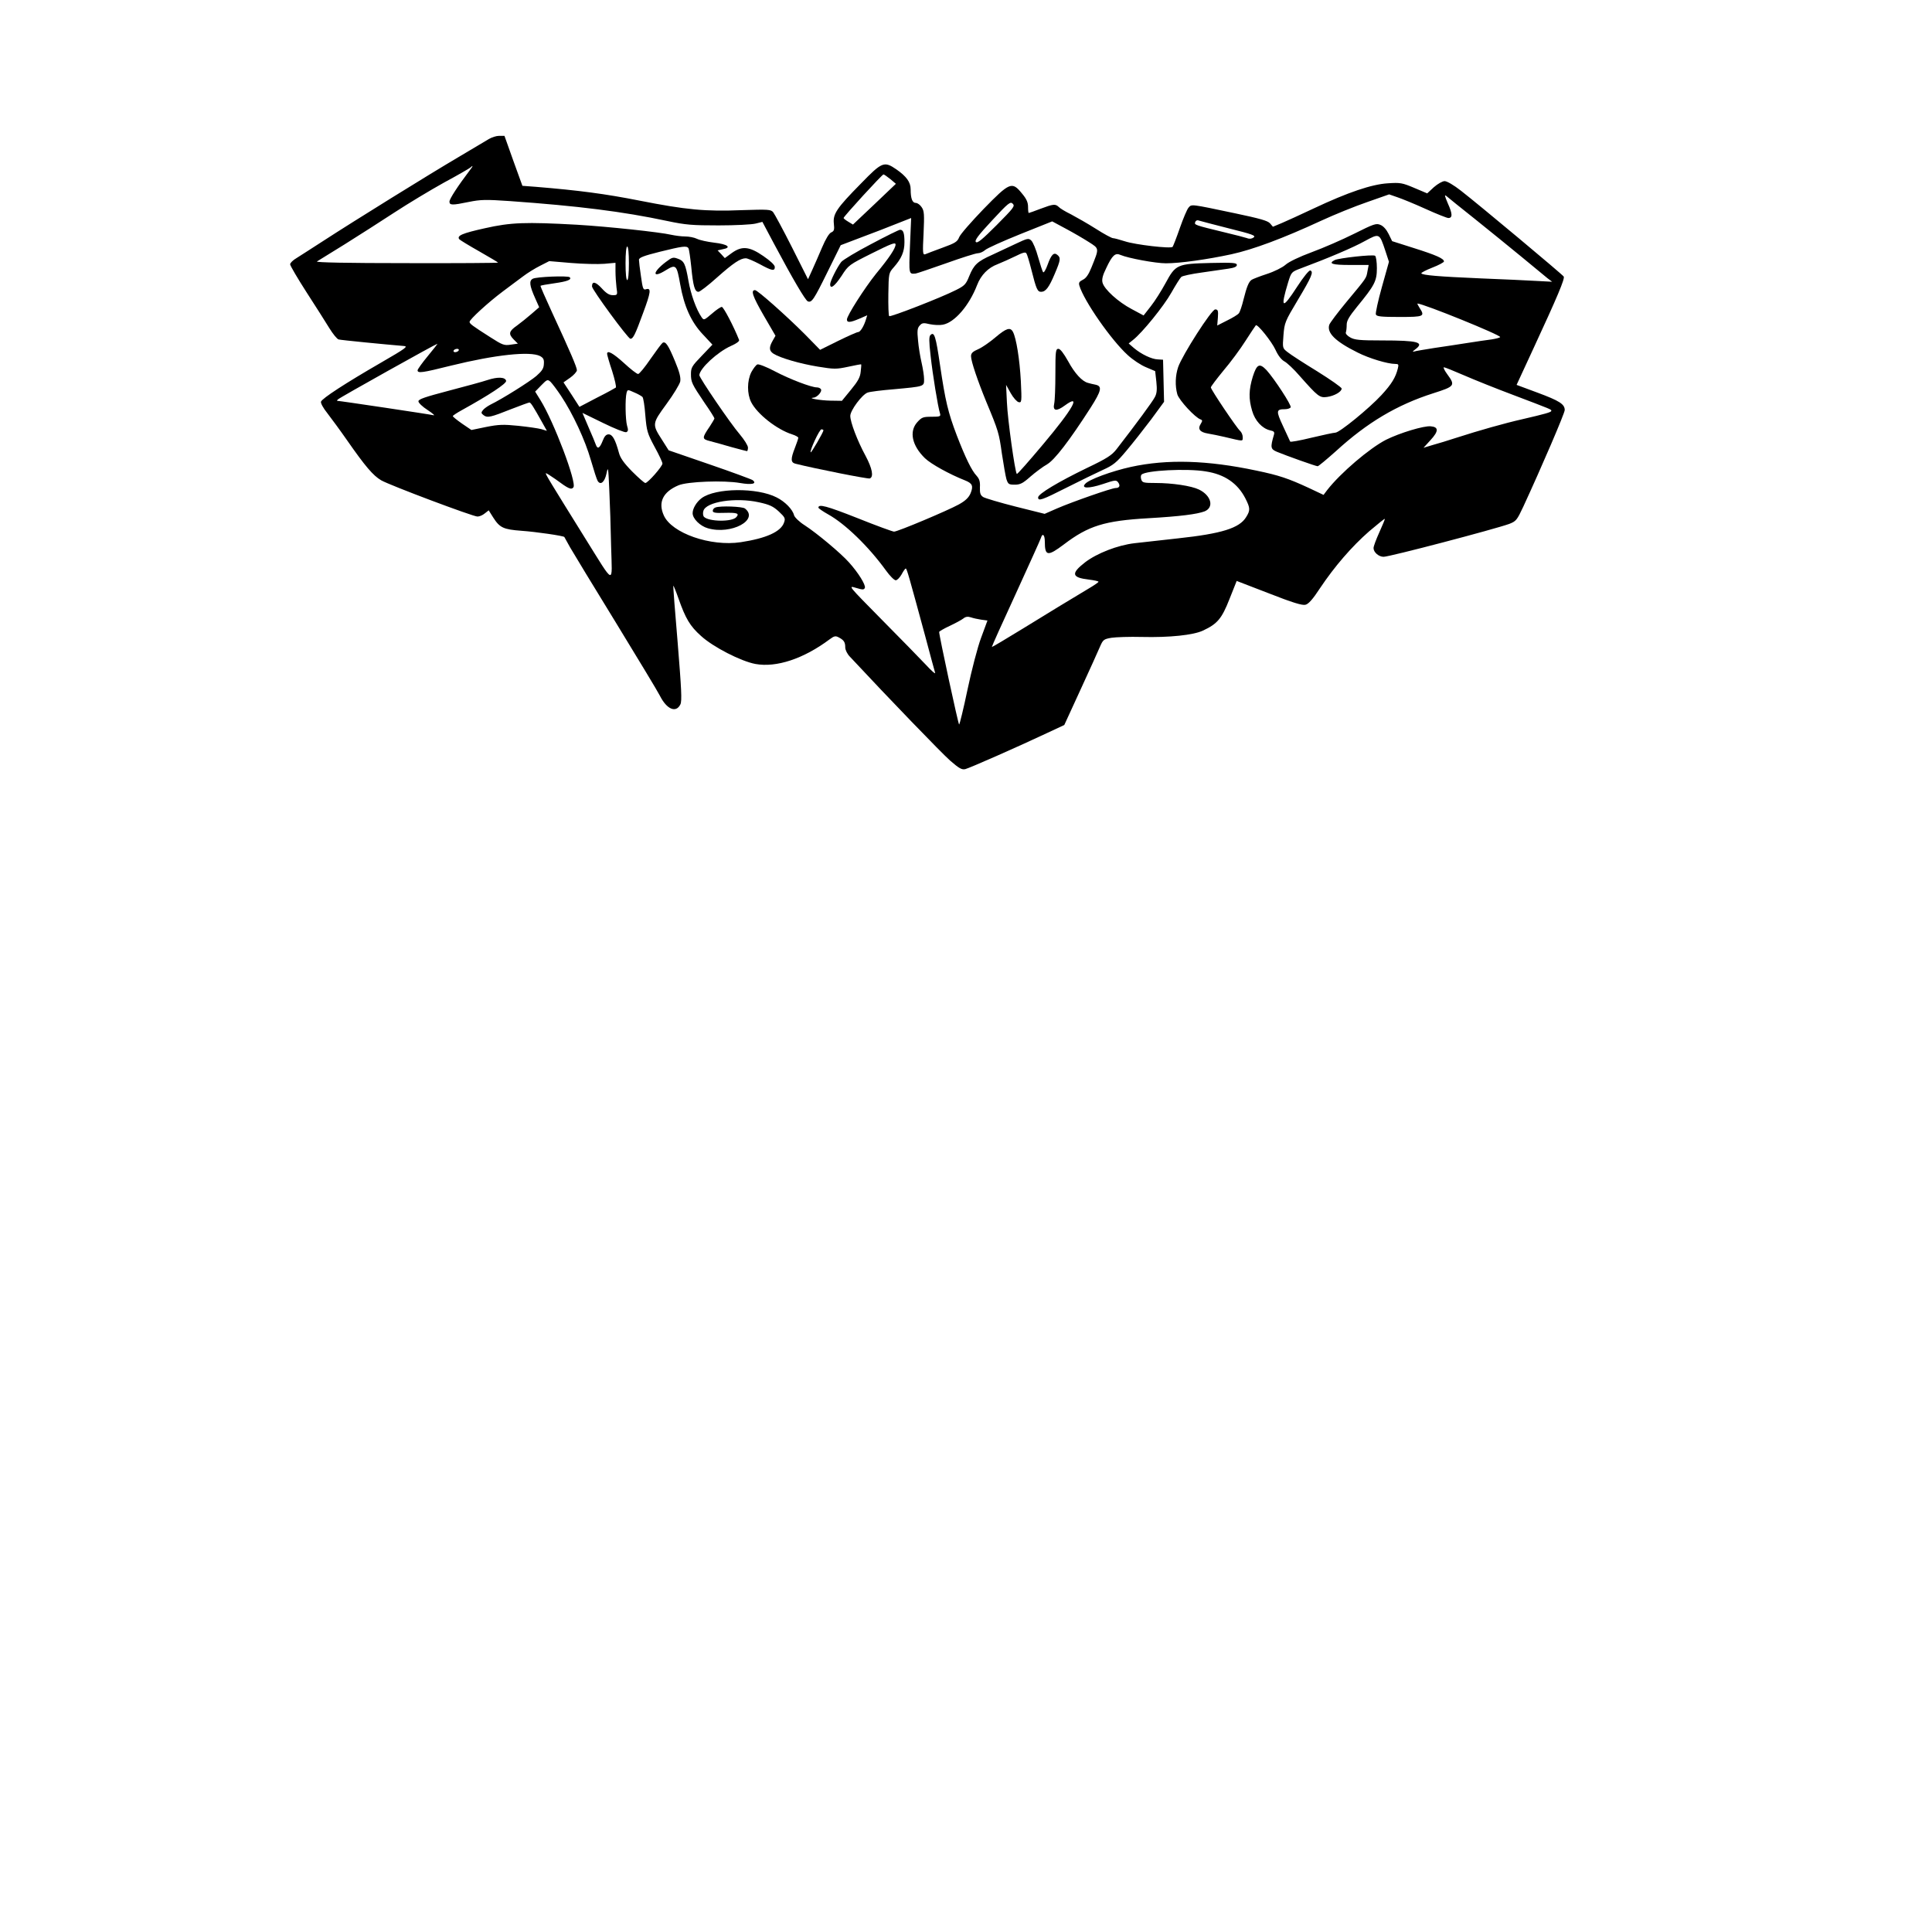 <?xml version="1.0" encoding="UTF-8" standalone="yes"?>
<svg version="1.0" xmlns="http://www.w3.org/2000/svg" width="304.8mm" height="304.8mm" viewBox="0 0 1152 1152" preserveAspectRatio="xMidYMid meet">
  <g transform="translate(0,1152) scale(0.1,-0.1)" fill="#000000" stroke="none">
    <path d="M2915 10691 c-16 -10 -97 -58 -180 -107 -175 -103 -625 -382 -805
-499 -69 -45 -142 -91 -162 -104 -21 -12 -38 -29 -38 -37 0 -8 44 -83 98 -167
54 -83 115 -180 136 -214 21 -34 46 -65 55 -67 13 -4 280 -30 388 -39 29 -2
14 -13 -138 -101 -206 -119 -348 -211 -355 -231 -3 -8 13 -38 38 -69 23 -30
77 -103 118 -162 108 -155 155 -210 203 -238 52 -30 547 -216 574 -216 12 0
31 8 44 19 l23 18 27 -43 c39 -61 61 -71 169 -79 86 -6 250 -30 255 -37 1 -2
17 -30 35 -63 19 -33 141 -234 272 -447 130 -213 249 -409 263 -437 41 -81 96
-104 122 -51 10 21 6 92 -16 365 -16 187 -28 341 -26 343 1 1 15 -32 30 -75
43 -122 69 -166 135 -225 72 -66 238 -151 324 -167 125 -23 288 31 443 147 27
20 35 22 55 11 30 -16 38 -28 38 -60 0 -14 12 -39 28 -55 230 -247 546 -574
597 -619 54 -47 70 -56 91 -51 27 7 311 132 485 214 l105 49 96 209 c53 115
105 230 116 256 19 44 23 47 69 55 26 4 108 7 182 5 164 -4 307 11 364 38 86
40 112 71 158 188 l43 108 192 -74 c140 -55 199 -73 218 -68 18 4 44 33 87 99
87 130 189 248 293 339 50 42 91 76 93 74 2 -1 -13 -37 -32 -79 -19 -42 -35
-84 -35 -95 0 -25 31 -52 60 -52 36 0 660 164 749 196 41 16 46 22 84 103 110
238 247 557 247 576 0 35 -31 55 -163 104 l-124 46 104 225 c139 300 185 409
177 421 -7 12 -506 429 -613 512 -42 33 -83 57 -97 57 -13 0 -41 -16 -64 -36
l-40 -37 -78 33 c-71 30 -83 32 -157 27 -96 -6 -236 -53 -442 -150 -76 -36
-162 -75 -190 -87 l-53 -22 -17 20 c-14 16 -61 29 -208 60 -270 57 -259 55
-278 34 -9 -10 -32 -65 -52 -122 -20 -58 -40 -108 -43 -112 -12 -12 -224 13
-284 33 -32 10 -64 19 -72 19 -7 0 -54 25 -102 56 -49 31 -116 69 -148 86 -33
16 -66 36 -73 44 -20 19 -32 18 -109 -11 -36 -14 -68 -25 -70 -25 -2 0 -4 16
-4 36 0 27 -9 48 -36 80 -60 74 -73 68 -230 -93 -73 -76 -139 -151 -145 -168
-10 -26 -24 -35 -99 -62 -48 -18 -95 -35 -103 -39 -15 -5 -16 8 -10 124 5 113
4 134 -11 156 -9 14 -25 26 -35 26 -21 0 -31 26 -31 81 0 43 -25 77 -85 119
-73 50 -85 46 -212 -85 -145 -147 -167 -181 -161 -238 4 -37 2 -45 -16 -53
-12 -5 -33 -39 -54 -89 -19 -44 -45 -105 -59 -135 l-25 -55 -96 191 c-53 105
-104 199 -112 209 -14 16 -29 17 -185 12 -219 -9 -334 2 -613 57 -202 40 -362
61 -617 82 l-80 6 -54 149 -53 149 -32 0 c-17 0 -44 -9 -61 -19z m-115 -188
c-69 -91 -120 -169 -120 -185 0 -22 15 -23 116 -2 69 14 100 15 244 5 406 -29
673 -62 940 -119 109 -23 148 -26 305 -26 99 0 198 5 221 11 l40 10 69 -130
c113 -212 187 -338 202 -344 23 -9 36 10 117 175 l79 160 121 46 c67 25 161
61 210 81 l89 35 -7 -165 c-7 -172 -7 -170 34 -166 8 1 90 29 181 61 92 33
177 60 190 60 12 0 32 9 43 19 12 11 106 53 210 95 l190 76 80 -43 c45 -24
107 -60 138 -80 64 -41 63 -35 16 -152 -17 -42 -32 -64 -51 -73 -22 -11 -26
-18 -21 -35 27 -91 190 -325 288 -414 30 -28 80 -61 110 -73 l54 -23 7 -63 c5
-47 3 -70 -9 -92 -13 -26 -111 -159 -228 -310 -28 -36 -56 -55 -178 -113 -169
-82 -290 -154 -290 -175 0 -24 23 -16 171 59 79 40 176 87 215 105 62 28 81
43 141 115 38 45 104 129 147 186 l77 105 -3 125 -3 126 -31 2 c-37 1 -99 31
-143 68 l-31 27 26 21 c55 43 183 201 228 281 26 46 53 89 60 95 7 6 62 18
122 26 60 9 132 19 159 23 35 5 50 12 50 22 0 13 -22 15 -155 12 -201 -5 -210
-9 -270 -120 -25 -46 -64 -108 -88 -138 l-43 -55 -71 38 c-80 42 -164 118
-174 158 -5 19 1 44 22 86 36 77 54 93 85 79 47 -20 210 -50 271 -50 84 0 247
23 391 54 128 28 306 94 535 200 78 36 201 86 274 111 l131 46 49 -17 c27 -9
103 -40 169 -70 66 -30 127 -54 135 -54 26 0 25 25 -2 85 -21 50 -23 57 -7 44
10 -9 86 -70 169 -136 82 -66 207 -167 276 -224 69 -57 138 -114 154 -127 l29
-22 -95 5 c-52 3 -201 10 -330 15 -255 11 -348 19 -355 30 -2 4 27 19 65 34
39 15 70 32 70 37 0 17 -47 38 -177 79 l-132 42 -21 43 c-13 26 -31 47 -49 54
-25 11 -39 6 -157 -53 -72 -36 -185 -85 -253 -110 -73 -27 -136 -57 -156 -75
-18 -16 -68 -41 -112 -55 -43 -14 -83 -30 -89 -34 -18 -11 -30 -42 -49 -117
-9 -38 -22 -76 -28 -83 -6 -8 -37 -27 -70 -43 l-59 -30 4 48 c3 41 0 48 -16
48 -22 0 -196 -272 -221 -344 -17 -51 -19 -111 -5 -162 10 -35 107 -140 139
-150 11 -4 12 -8 1 -26 -20 -31 -6 -50 42 -58 24 -4 68 -13 98 -20 118 -28
110 -28 110 -1 0 13 -7 29 -16 37 -19 16 -174 246 -174 259 0 5 34 50 75 100
42 49 101 129 132 178 31 48 58 89 61 92 9 11 96 -98 118 -147 15 -33 34 -57
51 -67 16 -8 58 -47 93 -88 109 -123 119 -131 163 -125 43 6 87 31 87 50 0 7
-66 53 -146 103 -80 49 -159 100 -176 114 -31 24 -31 24 -25 101 6 75 9 82 86
211 82 137 95 168 74 175 -7 3 -41 -39 -78 -96 -90 -139 -102 -133 -54 26 19
61 20 62 76 83 161 60 312 124 380 162 89 48 88 49 124 -59 l21 -64 -42 -150
c-23 -82 -39 -156 -36 -164 4 -12 31 -15 141 -15 147 0 153 3 119 55 -9 14
-14 25 -12 25 34 0 500 -189 493 -200 -2 -4 -26 -10 -52 -14 -26 -3 -91 -13
-143 -21 -52 -8 -141 -22 -198 -30 -57 -9 -111 -18 -120 -21 -11 -3 -10 0 6
12 58 43 19 54 -198 54 -132 0 -163 3 -189 18 -18 10 -29 23 -26 30 3 8 5 28
5 46 0 24 15 49 61 106 106 129 119 154 119 231 0 37 -5 71 -11 74 -13 9 -218
-14 -241 -26 -40 -21 -14 -29 92 -29 l111 0 -7 -37 c-8 -44 -2 -35 -125 -183
-53 -64 -99 -125 -103 -137 -15 -48 36 -99 169 -165 69 -35 179 -68 224 -68
20 0 22 -3 16 -27 -13 -53 -37 -93 -98 -159 -73 -79 -250 -224 -275 -224 -10
0 -74 -14 -142 -30 -69 -17 -126 -27 -127 -23 -2 4 -21 46 -43 93 -42 90 -41
100 12 100 15 0 30 5 34 11 7 11 -97 170 -144 222 -42 44 -58 36 -82 -39 -24
-79 -25 -132 -4 -203 17 -60 60 -106 107 -117 24 -5 28 -10 23 -27 -22 -75
-20 -85 18 -101 58 -24 232 -86 243 -86 5 0 54 41 109 90 187 171 364 276 580
345 129 41 133 46 84 113 -17 23 -26 42 -20 42 5 0 60 -22 122 -49 62 -27 192
-79 288 -115 237 -90 230 -87 230 -96 0 -8 -36 -18 -174 -50 -102 -23 -258
-67 -391 -110 -49 -16 -114 -36 -144 -44 l-53 -16 42 46 c49 53 49 78 1 82
-41 4 -183 -39 -266 -80 -98 -50 -272 -198 -352 -301 l-21 -28 -89 42 c-121
56 -177 75 -312 103 -292 62 -531 69 -747 22 -114 -25 -254 -76 -274 -102 -24
-27 21 -28 104 -1 74 25 82 26 93 11 15 -20 8 -34 -15 -34 -23 0 -260 -83
-350 -122 l-73 -32 -172 43 c-95 24 -182 50 -194 57 -17 11 -21 22 -20 58 2
33 -3 50 -19 68 -30 31 -68 110 -119 242 -52 137 -68 204 -100 420 -25 171
-34 201 -57 178 -9 -9 -9 -37 1 -124 12 -109 43 -302 56 -343 5 -18 1 -20 -50
-20 -51 0 -59 -3 -86 -33 -49 -55 -31 -139 46 -214 36 -35 147 -96 238 -132
46 -18 52 -34 34 -78 -11 -25 -30 -44 -70 -66 -65 -36 -364 -162 -386 -162 -8
0 -107 36 -219 81 -185 73 -232 85 -232 62 0 -4 26 -22 58 -40 101 -56 241
-191 345 -335 23 -32 49 -58 58 -58 9 0 24 16 35 35 10 19 21 35 25 35 6 0 20
-50 115 -400 30 -113 57 -213 60 -222 3 -10 -23 13 -57 50 -35 37 -153 158
-263 269 -199 202 -200 202 -153 188 42 -13 49 -12 54 0 6 17 -39 90 -95 152
-48 54 -190 173 -264 221 -32 20 -59 47 -63 59 -8 35 -54 82 -104 107 -117 60
-364 57 -447 -4 -31 -23 -54 -62 -54 -90 0 -33 45 -77 91 -90 139 -40 307 50
221 118 -16 12 -147 17 -176 6 -9 -3 -16 -12 -16 -20 0 -11 16 -14 70 -12 75
2 90 -3 71 -25 -24 -30 -164 -28 -193 1 -6 6 -8 22 -4 35 14 55 191 83 331 52
64 -14 85 -24 119 -55 37 -35 40 -41 31 -66 -19 -55 -107 -94 -258 -117 -181
-27 -412 54 -459 160 -35 78 -5 140 87 179 53 23 272 31 368 14 69 -12 103 -5
75 17 -7 5 -123 48 -257 94 l-244 84 -38 60 c-62 96 -61 98 25 216 42 57 78
117 82 134 4 24 -4 56 -31 121 -39 94 -56 121 -74 110 -6 -4 -38 -47 -72 -96
-34 -50 -67 -90 -74 -90 -8 0 -45 29 -84 65 -66 60 -101 79 -101 55 0 -5 13
-52 30 -102 16 -51 26 -95 22 -99 -4 -3 -54 -31 -112 -60 l-105 -55 -47 73
-48 73 40 28 c21 15 39 35 40 44 0 18 -38 107 -149 347 -39 85 -70 155 -68
157 2 2 39 9 83 15 78 11 105 22 91 36 -11 10 -198 3 -220 -9 -23 -12 -20 -40
14 -116 l24 -54 -45 -39 c-25 -22 -64 -53 -87 -70 -49 -34 -53 -50 -19 -84
l24 -24 -42 -6 c-39 -6 -49 -3 -122 44 -110 70 -124 81 -124 92 0 14 110 115
198 181 42 31 97 73 122 91 25 19 70 47 100 62 l55 28 130 -11 c72 -6 160 -8
198 -5 l67 6 0 -50 c0 -28 3 -71 6 -97 7 -45 6 -46 -22 -46 -21 0 -39 11 -66
41 -37 40 -58 44 -58 11 0 -19 215 -312 229 -312 16 0 28 23 75 152 47 126 51
154 17 143 -16 -5 -19 6 -29 77 -7 46 -12 90 -12 99 0 13 29 24 125 48 134 33
160 37 170 21 4 -6 11 -56 17 -112 11 -115 21 -148 43 -148 8 0 58 38 110 85
98 87 140 115 172 115 10 0 47 -16 83 -35 73 -40 90 -43 90 -17 0 12 -26 36
-68 65 -84 58 -128 62 -189 18 l-41 -30 -21 23 -22 23 31 7 c55 10 29 30 -51
39 -41 5 -87 15 -103 23 -16 8 -48 14 -70 14 -23 0 -60 5 -83 10 -70 16 -378
49 -563 60 -307 17 -394 14 -549 -21 -135 -30 -167 -44 -153 -65 4 -5 58 -38
120 -73 61 -35 112 -65 112 -67 0 -2 -246 -4 -547 -3 -355 0 -543 4 -533 10 8
5 83 51 165 102 83 52 216 137 297 190 81 53 214 133 295 178 82 44 152 85
158 90 18 18 16 8 -5 -18z m2509 -51 l33 -28 -128 -122 -128 -121 -28 17 c-15
9 -28 19 -28 22 0 9 230 260 238 260 4 0 22 -13 41 -28z m634 -274 c-87 -87
-115 -110 -124 -101 -9 9 13 39 96 128 98 106 110 115 124 100 14 -14 5 -25
-96 -127z m1385 -20 c141 -35 162 -43 147 -54 -11 -8 -25 -10 -39 -4 -12 4
-72 20 -132 34 -181 44 -184 45 -177 62 3 9 12 13 21 9 9 -3 90 -24 180 -47z
m-3578 -208 c0 -60 -4 -100 -10 -100 -6 0 -10 40 -10 100 0 60 4 100 10 100 6
0 10 -40 10 -100z m-1199 -553 c-34 -41 -61 -79 -61 -85 0 -19 28 -15 200 28
264 65 471 87 530 57 20 -11 25 -20 23 -47 -1 -27 -11 -42 -45 -72 -40 -34
-202 -136 -274 -171 -17 -9 -37 -23 -44 -32 -12 -15 -12 -19 4 -31 23 -17 42
-12 168 38 54 21 101 38 105 38 8 0 24 -26 75 -117 l29 -52 -33 10 c-18 5 -80
14 -138 20 -89 9 -116 8 -192 -7 l-87 -18 -56 38 c-30 21 -55 41 -55 45 0 3
24 19 53 35 163 90 268 159 265 175 -5 23 -50 25 -111 5 -29 -10 -133 -38
-232 -64 -140 -37 -180 -50 -180 -63 0 -9 25 -33 55 -52 30 -20 46 -34 35 -31
-18 5 -560 86 -574 86 -3 0 -1 4 5 9 9 10 584 331 592 331 2 0 -24 -33 -57
-73z m184 33 c-3 -5 -13 -10 -21 -10 -8 0 -12 5 -9 10 3 6 13 10 21 10 8 0 12
-4 9 -10z m610 -270 c71 -107 144 -264 178 -383 18 -62 36 -118 41 -125 17
-27 41 -7 52 43 10 47 11 41 17 -95 4 -80 9 -233 11 -340 6 -230 25 -237 -157
54 -207 333 -236 380 -232 384 2 2 27 -14 57 -35 78 -58 94 -65 107 -49 22 26
-117 393 -197 521 l-31 50 36 37 c35 36 38 37 56 21 10 -10 38 -47 62 -83z
m486 -7 c5 -5 13 -54 17 -110 8 -93 12 -107 55 -187 26 -47 47 -92 47 -100 0
-17 -87 -116 -102 -116 -6 0 -41 31 -79 69 -50 51 -71 81 -79 113 -21 77 -38
108 -61 108 -15 0 -25 -11 -36 -40 -17 -43 -30 -50 -40 -22 -3 9 -22 56 -43
103 l-37 87 123 -60 c67 -33 130 -58 138 -55 12 5 13 13 5 39 -10 36 -12 160
-3 195 6 21 6 21 46 3 22 -9 44 -22 49 -27z m3359 -444 c112 -17 190 -71 236
-161 29 -57 30 -71 4 -112 -40 -65 -145 -98 -405 -126 -99 -11 -216 -24 -260
-29 -102 -12 -224 -60 -295 -114 -86 -67 -80 -91 23 -103 31 -4 57 -9 57 -13
0 -3 -24 -20 -53 -37 -142 -85 -227 -137 -396 -241 -101 -62 -185 -112 -187
-111 -1 2 63 145 143 318 79 173 147 323 150 333 9 31 23 18 23 -22 0 -88 17
-90 114 -17 146 111 242 141 504 156 190 11 290 24 335 41 58 24 39 95 -34
130 -45 22 -159 39 -258 39 -72 0 -80 2 -86 21 -4 12 -3 25 2 29 25 25 270 38
383 19z m-1339 -884 l37 -5 -38 -103 c-21 -56 -57 -195 -81 -309 -24 -115 -47
-208 -50 -208 -5 0 -120 533 -119 552 0 3 28 20 63 36 34 16 71 36 81 44 13
11 27 13 45 7 14 -5 42 -11 62 -14z"/>
    <path d="M5195 10065 c-88 -46 -168 -94 -179 -107 -24 -31 -66 -114 -66 -133
0 -32 27 -12 68 50 41 64 44 66 182 135 116 58 140 67 140 52 0 -22 -36 -77
-117 -175 -68 -85 -173 -249 -173 -272 0 -20 19 -19 75 5 l46 20 -7 -23 c-12
-41 -34 -77 -47 -77 -7 0 -61 -24 -120 -53 l-107 -53 -92 94 c-108 108 -281
262 -296 262 -27 0 -14 -37 51 -150 l71 -122 -17 -30 c-23 -40 -21 -60 5 -77
41 -26 160 -60 264 -77 98 -16 110 -16 181 -1 42 9 77 16 78 14 1 -1 0 -21 -3
-44 -3 -32 -16 -56 -58 -107 l-54 -66 -68 1 c-60 1 -142 15 -101 18 21 1 53
37 44 50 -3 6 -14 11 -24 11 -33 0 -162 49 -251 96 -49 26 -95 44 -104 41 -8
-3 -24 -24 -36 -46 -26 -52 -26 -129 -1 -179 36 -71 153 -163 244 -192 20 -6
37 -16 37 -20 0 -5 -9 -32 -20 -60 -26 -66 -26 -88 3 -95 119 -30 433 -92 443
-88 25 9 15 60 -25 135 -49 90 -91 201 -91 238 0 33 70 127 103 139 12 5 83
14 157 20 184 17 180 16 180 60 0 20 -7 64 -15 99 -8 34 -18 94 -21 132 -6 58
-4 74 10 89 14 16 23 17 60 8 24 -5 59 -7 78 -3 70 13 157 114 204 236 23 60
66 104 123 125 25 10 72 31 105 47 44 22 61 27 66 17 5 -6 18 -51 30 -98 29
-115 36 -131 58 -131 27 0 47 26 81 107 35 82 37 96 16 113 -21 18 -37 2 -59
-60 -10 -28 -22 -48 -26 -43 -4 4 -17 45 -30 90 -12 45 -31 90 -41 99 -16 15
-23 13 -91 -19 -40 -19 -104 -49 -143 -67 -87 -39 -108 -58 -136 -127 -19 -48
-28 -57 -78 -82 -88 -45 -392 -163 -399 -156 -4 4 -6 63 -5 132 2 123 2 125
32 159 46 52 64 93 64 150 0 55 -7 74 -26 74 -7 0 -84 -38 -172 -85z m-285
-1111 c0 -10 -72 -135 -76 -131 -8 7 52 137 64 137 6 0 12 -3 12 -6z"/>
    <path d="M3969 9957 c-81 -62 -80 -99 0 -49 62 38 66 34 87 -84 23 -130 65
-224 135 -298 l57 -61 -64 -67 c-58 -60 -64 -70 -64 -108 0 -49 5 -59 81 -172
33 -47 59 -89 59 -93 0 -3 -13 -25 -28 -48 -47 -69 -47 -75 1 -87 23 -6 81
-22 129 -36 48 -13 89 -24 92 -24 3 0 6 10 6 21 0 12 -22 47 -48 78 -57 66
-242 338 -242 354 2 40 108 138 188 174 32 14 52 28 49 36 -32 81 -93 197
-103 197 -7 0 -34 -18 -60 -41 -46 -39 -47 -40 -61 -20 -31 45 -64 136 -78
217 -18 102 -26 119 -65 132 -27 10 -34 7 -71 -21z"/>
    <path d="M5935 9508 c-33 -28 -79 -60 -102 -70 -33 -14 -43 -24 -43 -42 0 -30
39 -145 91 -272 73 -175 76 -187 93 -309 10 -66 22 -135 27 -152 10 -30 14
-33 50 -33 32 0 48 8 93 48 30 26 74 59 99 73 46 27 134 142 260 338 65 102
70 128 30 137 -16 3 -36 8 -46 11 -35 9 -79 57 -118 129 -27 48 -47 74 -58 74
-16 0 -18 -14 -18 -147 0 -82 -3 -162 -7 -179 -10 -45 13 -49 63 -12 101 74
51 -17 -129 -231 -84 -100 -154 -180 -157 -177 -11 11 -55 327 -59 426 l-5
105 28 -50 c15 -27 37 -51 47 -53 18 -4 19 2 13 126 -7 129 -27 255 -47 293
-16 30 -40 22 -105 -33z"/>
  </g>
</svg>